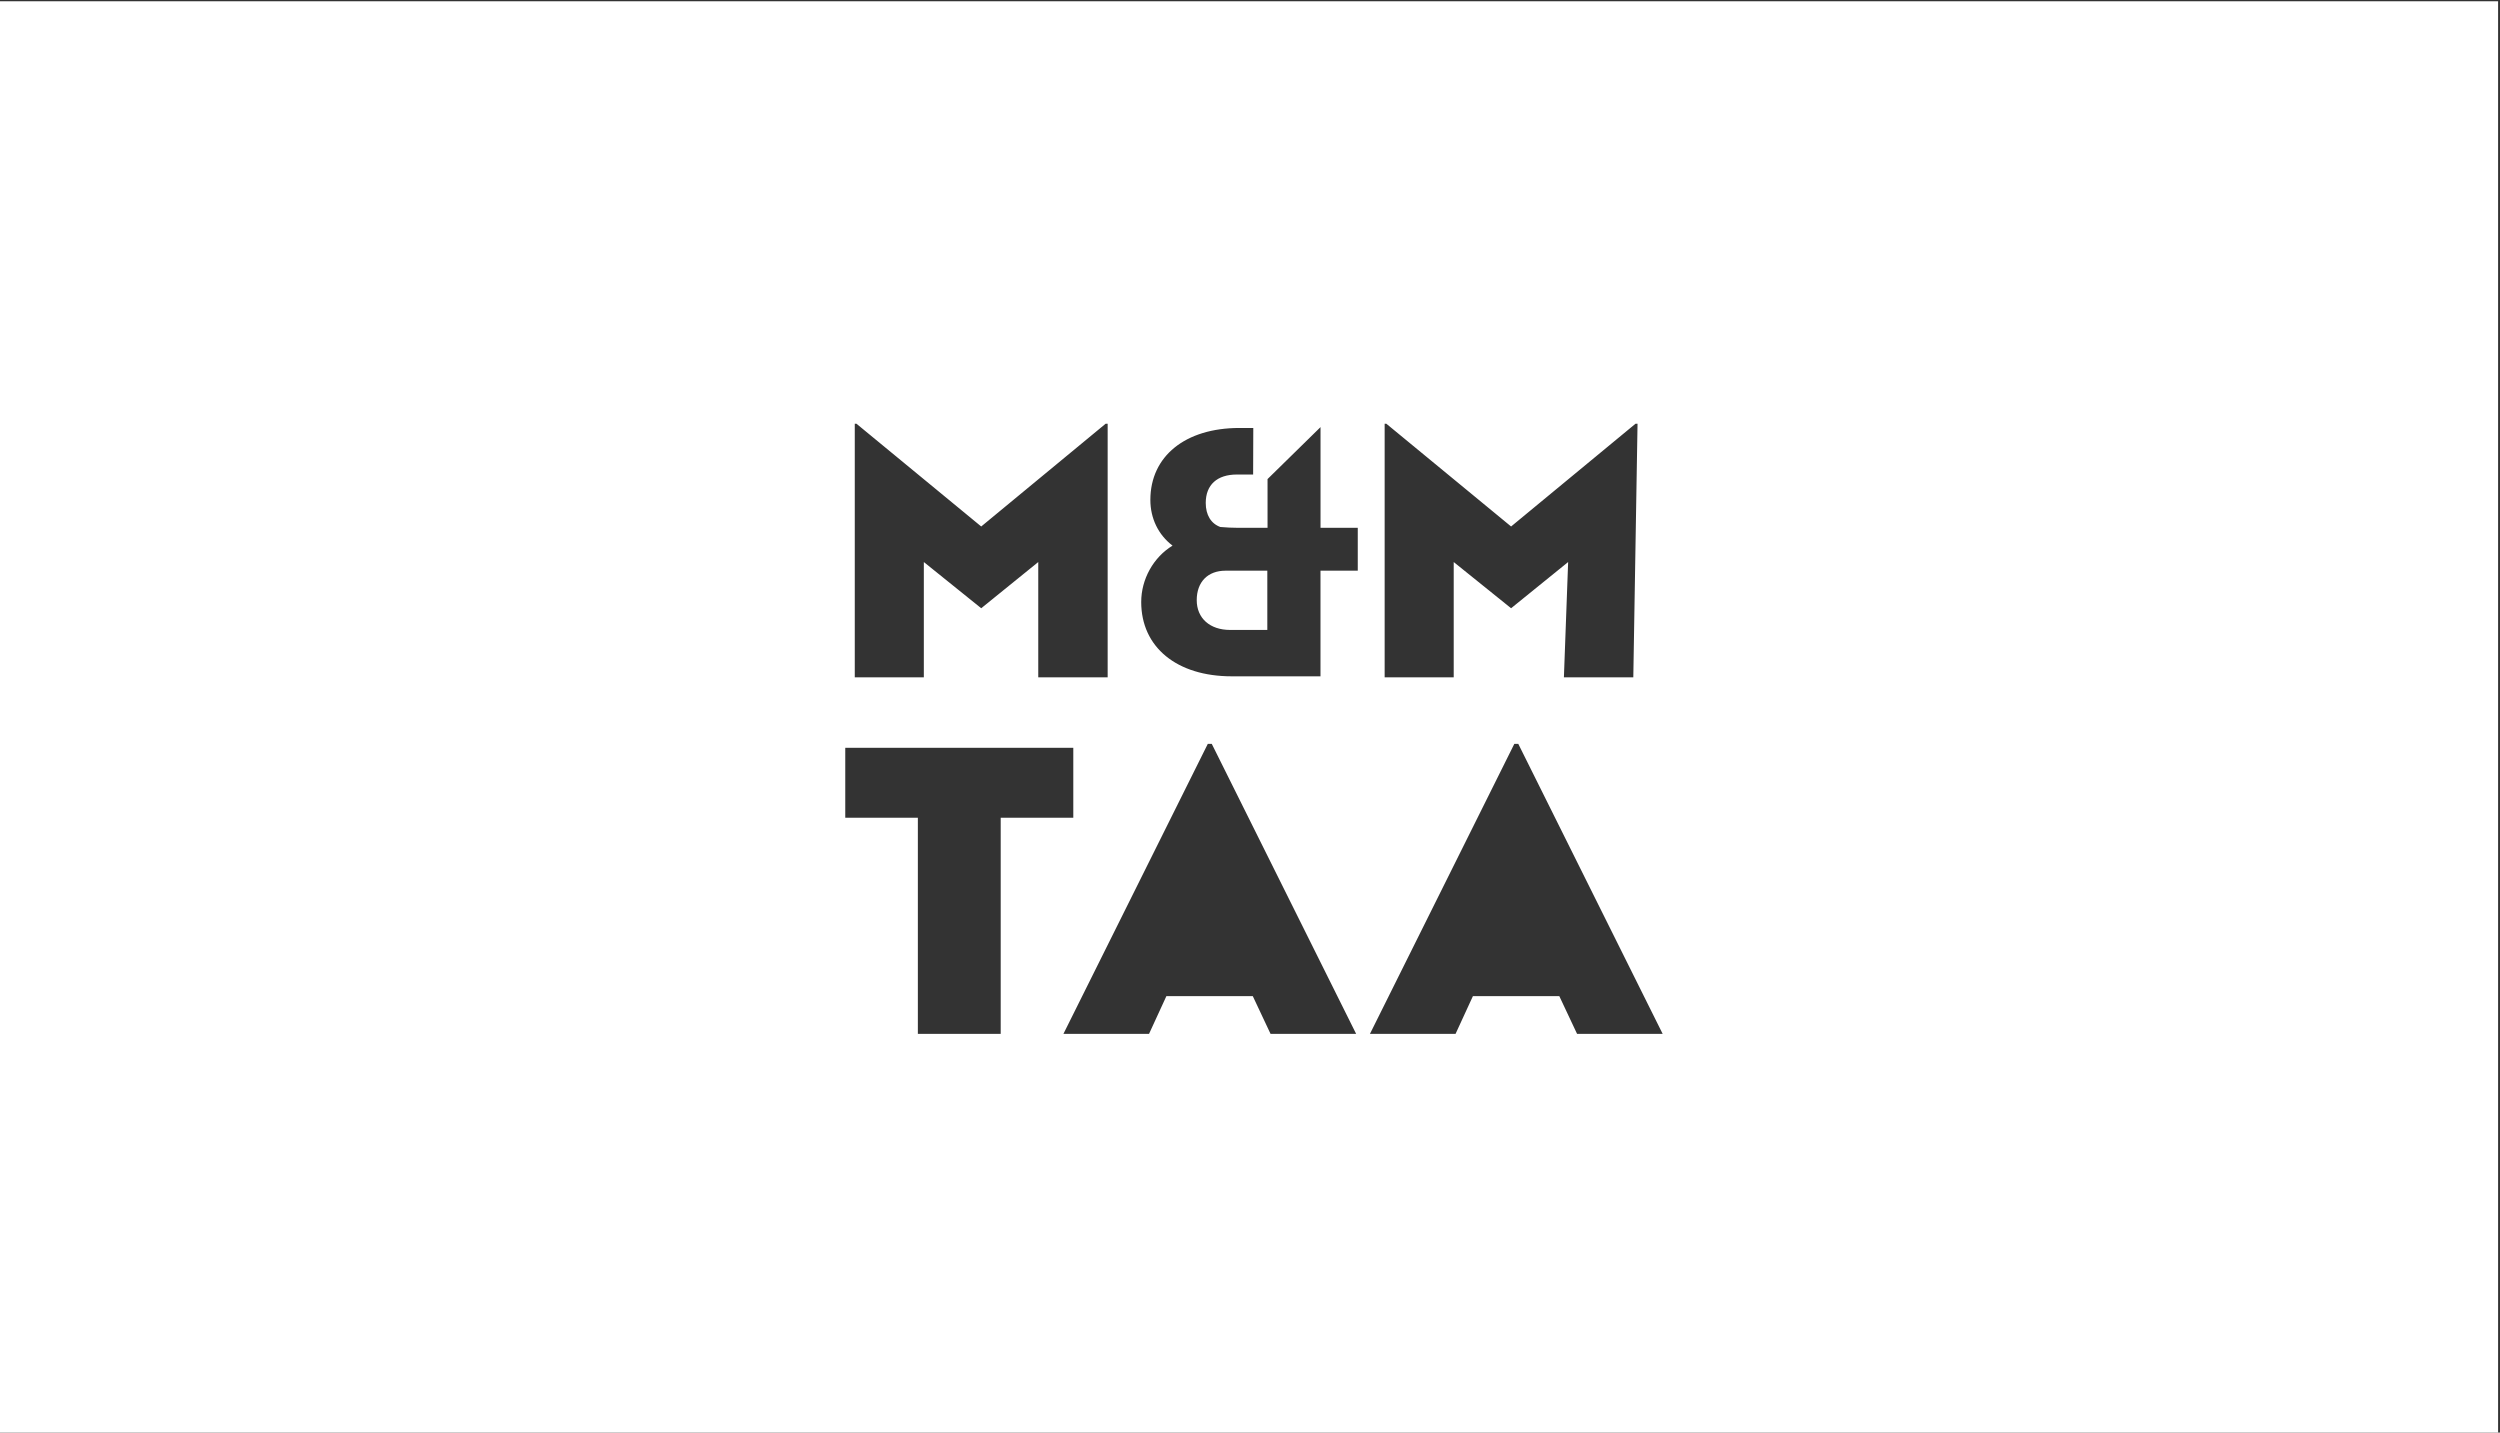<?xml version="1.0" encoding="UTF-8"?>
<svg id="Ebene_2" data-name="Ebene 2" xmlns="http://www.w3.org/2000/svg" viewBox="0 0 1246 714">
  <rect x="0" y="0" width="1246" height="714" fill="#333333" stroke="none"/>
  <defs>
    <style>
      .cls-1 {
        fill: #fff;
      }
    </style>
  </defs>
  <path class="cls-1" d="M1245.05.62H-.95v714h1246V.62ZM690.11,211.19h.84l62.18,51.21,62.01-51.21h1.01l-2.11,126.39h-34.59l2.11-57.46-28.43,23.03-28.6-23.03v57.46h-34.42v-126.39ZM426.02,211.19h.84l62.18,51.21,62.01-51.21h1.01v126.39h-34.59v-57.46l-28.43,23.03-28.6-23.03v57.46h-34.42v-126.39ZM498.75,515.28h-41.29v-107.71h-36.18v-34.85h113.65v34.85h-36.18v107.71ZM633.24,515.28l-8.85-18.81h-43.06l-8.65,18.81h-42.67l71.96-144.54h1.97l71.96,144.54h-42.67ZM676.69,284.43h-18.56v52.65h-44.21c-27.42,0-45.14-14.51-45.14-37.04,0-11.39,6.07-22.27,15.61-28.1-7.09-5.4-11.05-13.58-11.05-22.78,0-21.77,17.38-35.86,44.38-35.86h6.92l-.08,23.2h-8.1c-9.87,0-15.52,5.15-15.52,14.17,0,5.99,2.62,10.29,7.26,11.98,2.87.25,5.99.42,9.2.42h14.34v-24.3l26.41-25.9v50.2h18.56v21.35ZM786.01,515.28l-8.85-18.81h-43.06l-8.65,18.81h-42.67l71.96-144.54h1.97l71.96,144.54h-42.67Z"/>
  <path class="cls-1" d="M596.45,299.11c0,9.03,6.58,14.85,16.62,14.85h18.56v-29.53h-20.84c-8.86,0-14.34,5.65-14.34,14.68Z"/>
</svg>